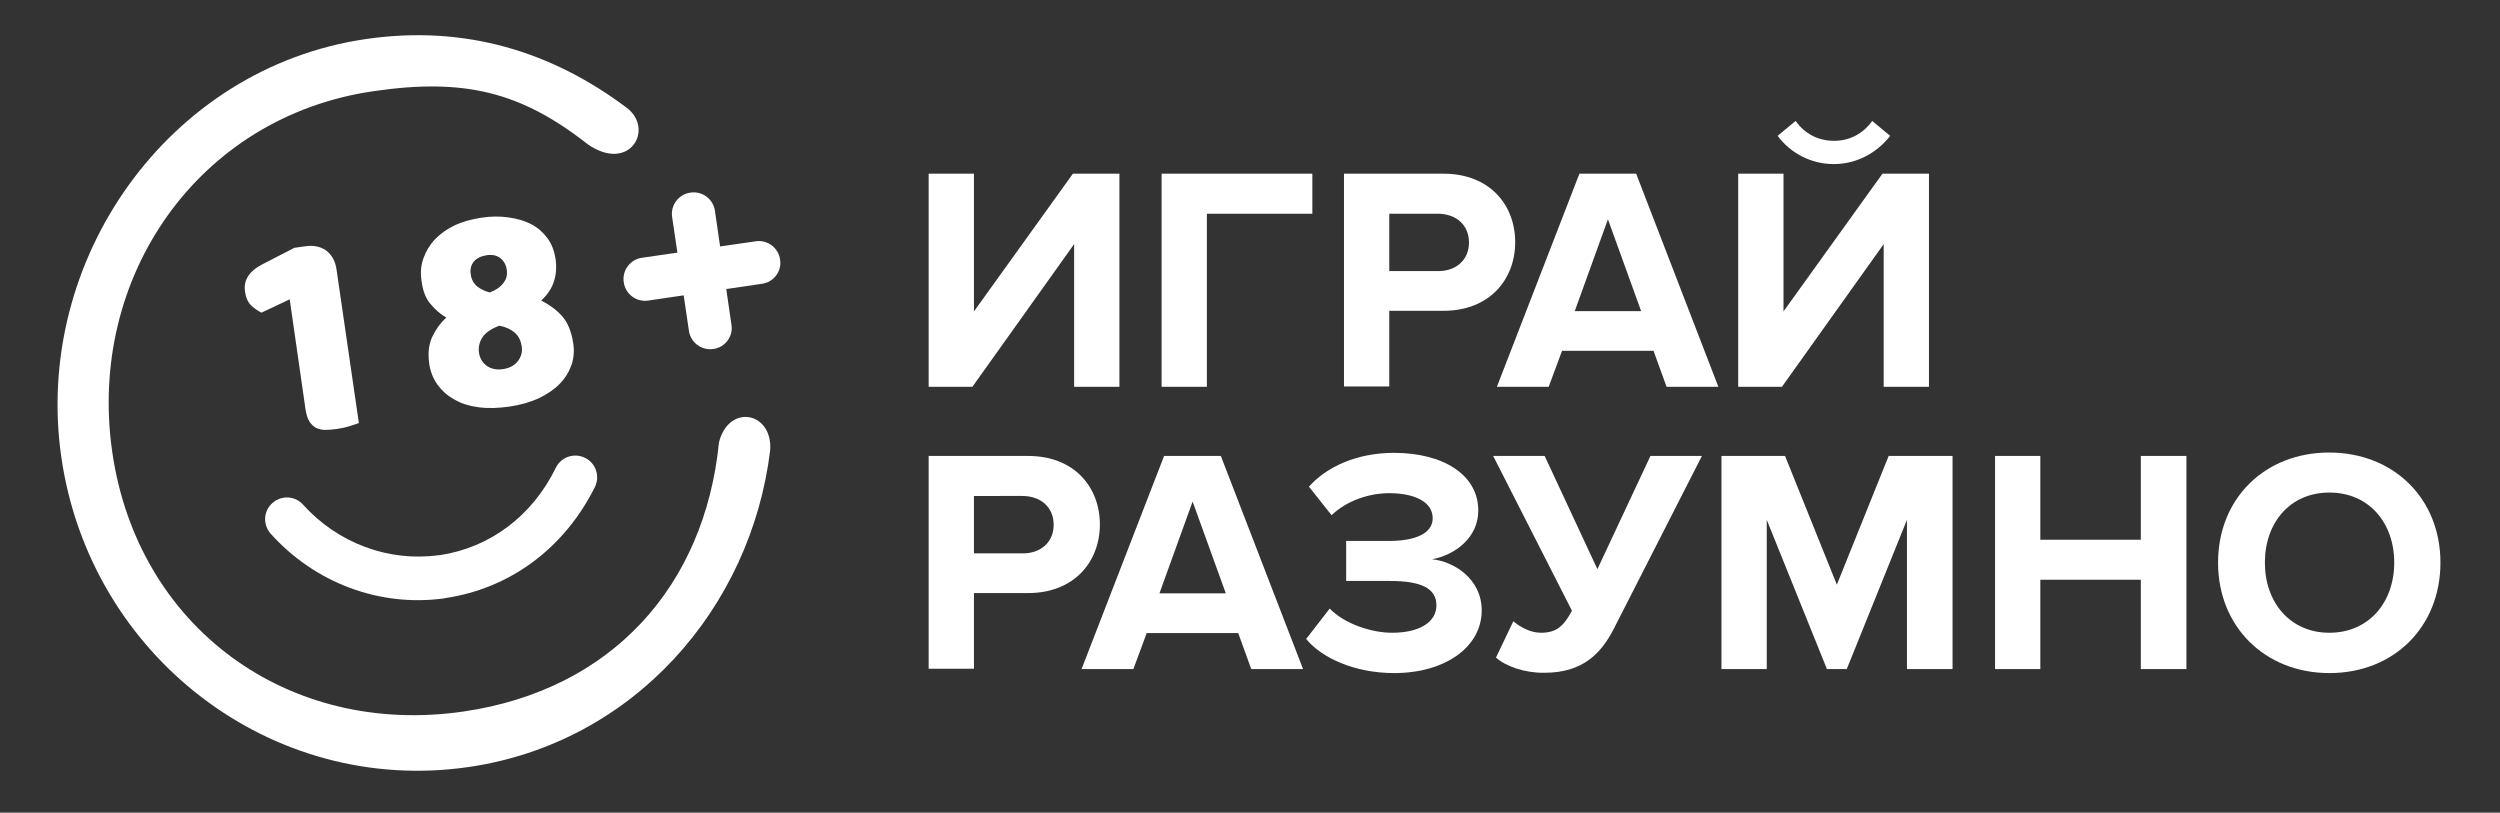 <?xml version="1.0" encoding="utf-8"?>
<!-- Generator: Adobe Illustrator 24.1.2, SVG Export Plug-In . SVG Version: 6.00 Build 0)  -->
<svg version="1.1" id="Layer_1" xmlns="http://www.w3.org/2000/svg" xmlns:xlink="http://www.w3.org/1999/xlink" x="0px" y="0px"
	 viewBox="0 0 806 262" style="enable-background:new 0 0 806 262;" xml:space="preserve">
<rect x="0" y="0" width="806" height="262" fill="#333333" stroke="none"/>
<style type="text/css">
	.st0{fill:#FFFFFF;}
</style>
<g>
	<g>
		<path class="st0" d="M245.6,91.5L209,96.9c-3.8,0.6-7.4-2.1-7.9-5.9c-0.6-3.8,2.1-7.4,5.9-7.9l36.6-5.3c3.8-0.6,7.4,2.1,7.9,5.9
			C252.1,87.4,249.5,91,245.6,91.5z"/>
		<path class="st0" d="M230,112.5c-3.8,0.6-7.4-2.1-7.9-5.9L216.7,70c-0.6-3.8,2.1-7.4,5.9-7.9c3.8-0.6,7.4,2.1,7.9,5.9l5.3,36.6
			C236.5,108.4,233.8,112,230,112.5z"/>
	</g>
	<path class="st0" d="M231.8,142.6c-4.6,46.2-34.4,79.8-82.4,86.8c-56.5,8.2-105-27.1-113.2-83.6S63.9,37.6,120.4,29.4
		c29.3-4.3,47.6,0.2,69.2,17.2c13.5,9.2,21.5-5.1,12.4-11.9c-24-18-52-26.8-84.1-22.1c-63.7,9.3-107.4,71.3-98.1,135
		S87.3,256.5,151,247.3c53.2-7.7,91.1-51.2,97.3-102.1C249.2,132.8,235,130,231.8,142.6z"/>
	<g>
		<g>
			<path class="st0" d="M93.4,96.5l-9.1,4.3c-1-0.5-2.1-1.2-3.2-2.2s-1.8-2.5-2.1-4.5c-0.6-3.8,1.4-6.8,5.8-9l10.1-5.2l3.5-0.5
				c2.7-0.4,5,0.1,6.8,1.4c1.8,1.4,2.9,3.4,3.3,6.1l7.2,49.5c-0.7,0.2-1.7,0.6-3,1s-2.7,0.7-4.1,0.9s-2.7,0.3-3.8,0.3
				c-1.1,0-2.1-0.3-3-0.7c-0.8-0.5-1.5-1.1-2.1-2.1c-0.6-0.9-0.9-2.2-1.2-3.8L93.4,96.5z"/>
		</g>
		<g>
			<path class="st0" d="M135.9,90.5c-0.4-2.5-0.2-4.9,0.6-7.2c0.8-2.2,2-4.3,3.7-6.1s3.8-3.3,6.3-4.5s5.4-2,8.6-2.5
				c3.2-0.5,6.1-0.5,8.9-0.1c2.8,0.4,5.2,1.1,7.3,2.2s3.8,2.6,5.2,4.5s2.2,4.1,2.6,6.6c0.4,2.8,0.2,5.3-0.6,7.6s-2.2,4.2-4,5.9
				c2.6,1.3,4.9,3,6.7,5s3,4.9,3.6,8.7c0.4,2.5,0.2,4.9-0.6,7.2c-0.8,2.2-2.1,4.3-3.9,6.1c-1.8,1.8-4.1,3.3-6.8,4.6
				c-2.7,1.2-5.9,2.1-9.4,2.6s-6.8,0.6-9.8,0.2c-3-0.4-5.6-1.2-7.8-2.5c-2.2-1.2-4-2.8-5.4-4.7c-1.4-1.9-2.3-4.2-2.7-6.7
				c-0.5-3.4-0.2-6.4,1-8.9s2.7-4.5,4.5-6.1c-1.9-1.1-3.6-2.6-5.1-4.4C137.3,96.3,136.3,93.8,135.9,90.5z M163.4,87.1
				c-0.2-1.7-1-3-2.1-3.9c-1.2-0.9-2.7-1.2-4.5-0.9c-1.8,0.3-3.2,1-4.1,2.1c-0.9,1.2-1.2,2.6-0.9,4.2c0.2,1.6,1,2.9,2.1,3.8
				c1.2,0.9,2.5,1.5,4,1.9c2.1-0.8,3.6-1.9,4.5-3.2C163.3,89.9,163.6,88.6,163.4,87.1z M154.4,113.6c0.3,2,1.2,3.4,2.6,4.4
				c1.5,1,3.2,1.3,5.2,1s3.6-1.1,4.7-2.5c1.1-1.4,1.6-3,1.3-4.9c-0.3-1.8-1-3.3-2.3-4.4s-2.9-1.8-4.9-2.2c-2.7,1-4.5,2.3-5.5,3.8
				C154.6,110.2,154.2,111.9,154.4,113.6z"/>
		</g>
	</g>
	<path class="st0" d="M143.7,192.8c-0.1,0-0.3,0-0.4,0.1c-20.8,2.9-41.7-4.9-56-20.8c-2.6-2.9-2.4-7.3,0.5-9.9
		c2.9-2.6,7.3-2.4,9.9,0.5c11.2,12.4,27.5,18.5,43.7,16.3c0.1,0,0.2,0,0.3,0c16.2-2.4,29.9-12.6,37.5-28.2c1.7-3.5,5.9-4.9,9.4-3.2
		s4.9,5.9,3.2,9.4C182,176.7,164.5,189.7,143.7,192.8z"/>
</g>
<g>
	<path class="st0" d="M299.4,124.7V56H314v44.4L345.9,56h15v68.7h-14.6v-46l-32.8,46H299.4z"/>
	<path class="st0" d="M374.5,124.7V56h48.6v12.9h-34v55.8H374.5z"/>
	<path class="st0" d="M433.3,124.7V56h32.1c14.9,0,23.1,10.1,23.1,22.1c0,11.9-8.2,22.1-23.1,22.1h-17.5v24.4H433.3z M473.6,78.2
		c0-5.8-4.3-9.3-10.1-9.3h-15.6v18.5h15.6C469.3,87.5,473.6,83.9,473.6,78.2z"/>
	<path class="st0" d="M537.3,124.7l-4.2-11.6h-29.5l-4.3,11.6h-16.7L509.2,56h18.3l26.5,68.7H537.3z M518.4,70.7l-10.7,29.6h21.4
		L518.4,70.7z"/>
	<path class="st0" d="M560.4,124.7V56H575v44.4L606.9,56h15v68.7h-14.6v-46l-32.8,46H560.4z M591.2,52.9c-7.3,0-13.9-3.5-18.1-9.1
		l5.8-4.8c2.8,3.9,7,6.4,12.4,6.4c5.2,0,9.4-2.4,12.3-6.4l5.8,4.8C605.1,49.3,598.6,52.9,591.2,52.9z"/>
	<path class="st0" d="M299.4,215.7V147h32.1c14.9,0,23.1,10.1,23.1,22.1c0,11.9-8.2,22.1-23.1,22.1H314v24.4H299.4z M339.7,169.2
		c0-5.8-4.3-9.3-10.1-9.3H314v18.5h15.6C335.4,178.5,339.7,174.9,339.7,169.2z"/>
	<path class="st0" d="M403.4,215.7l-4.2-11.6h-29.5l-4.3,11.6h-16.7l26.6-68.7h18.3l26.5,68.7H403.4z M384.5,161.7l-10.7,29.6h21.4
		L384.5,161.7z"/>
	<path class="st0" d="M421.1,206l7.6-9.8c4.7,4.9,13.4,7.8,20.1,7.8c9.1,0,14.3-3.6,14.3-8.8c0-5.5-4.8-7.9-15.1-7.9H434v-12.9h13.9
		c8.1,0,14-2.3,14-7.3c0-5.5-6.2-8.1-14-8.1c-6.7,0-13.8,2.5-18.6,7.1l-7.3-9.2c5.6-6.3,15.3-10.9,27.4-10.9
		c16.1,0,27.2,7.2,27.2,18.6c0,8.7-7.4,14.3-14.9,15.7c6.9,0.7,16,6.2,16,16.5c0,11.8-11.8,20.2-28.2,20.2
		C436.7,217,426.1,212.1,421.1,206z"/>
	<path class="st0" d="M482.3,212l5.6-11.7c2.4,2,5.6,3.7,8.9,3.7c5,0,7.3-2.1,10-7.1L481.4,147H498l17,36.5l17.1-36.5h16.6
		l-28.3,55.5c-4.2,8.3-10.2,14.4-22.5,14.4C491.6,217,485.4,214.8,482.3,212z"/>
	<path class="st0" d="M614.8,215.7v-48.1l-19.4,48.1H589l-19.4-48.1v48.1h-14.6V147h20.5l16.7,41.5l16.7-41.5h20.6v68.7H614.8z"/>
	<path class="st0" d="M690.2,215.7v-28.8h-32.4v28.8h-14.6V147h14.6v27h32.4v-27h14.7v68.7H690.2z"/>
	<path class="st0" d="M715.1,181.4c0-20.7,15.1-35.5,35.8-35.5c20.8,0,35.9,14.8,35.9,35.5S771.8,217,751,217
		C730.3,217,715.1,202.1,715.1,181.4z M771.9,181.4c0-12.9-8.2-22.6-20.9-22.6s-20.8,9.7-20.8,22.6c0,12.8,8.1,22.6,20.8,22.6
		S771.9,194.2,771.9,181.4z"/>
</g>
</svg>
